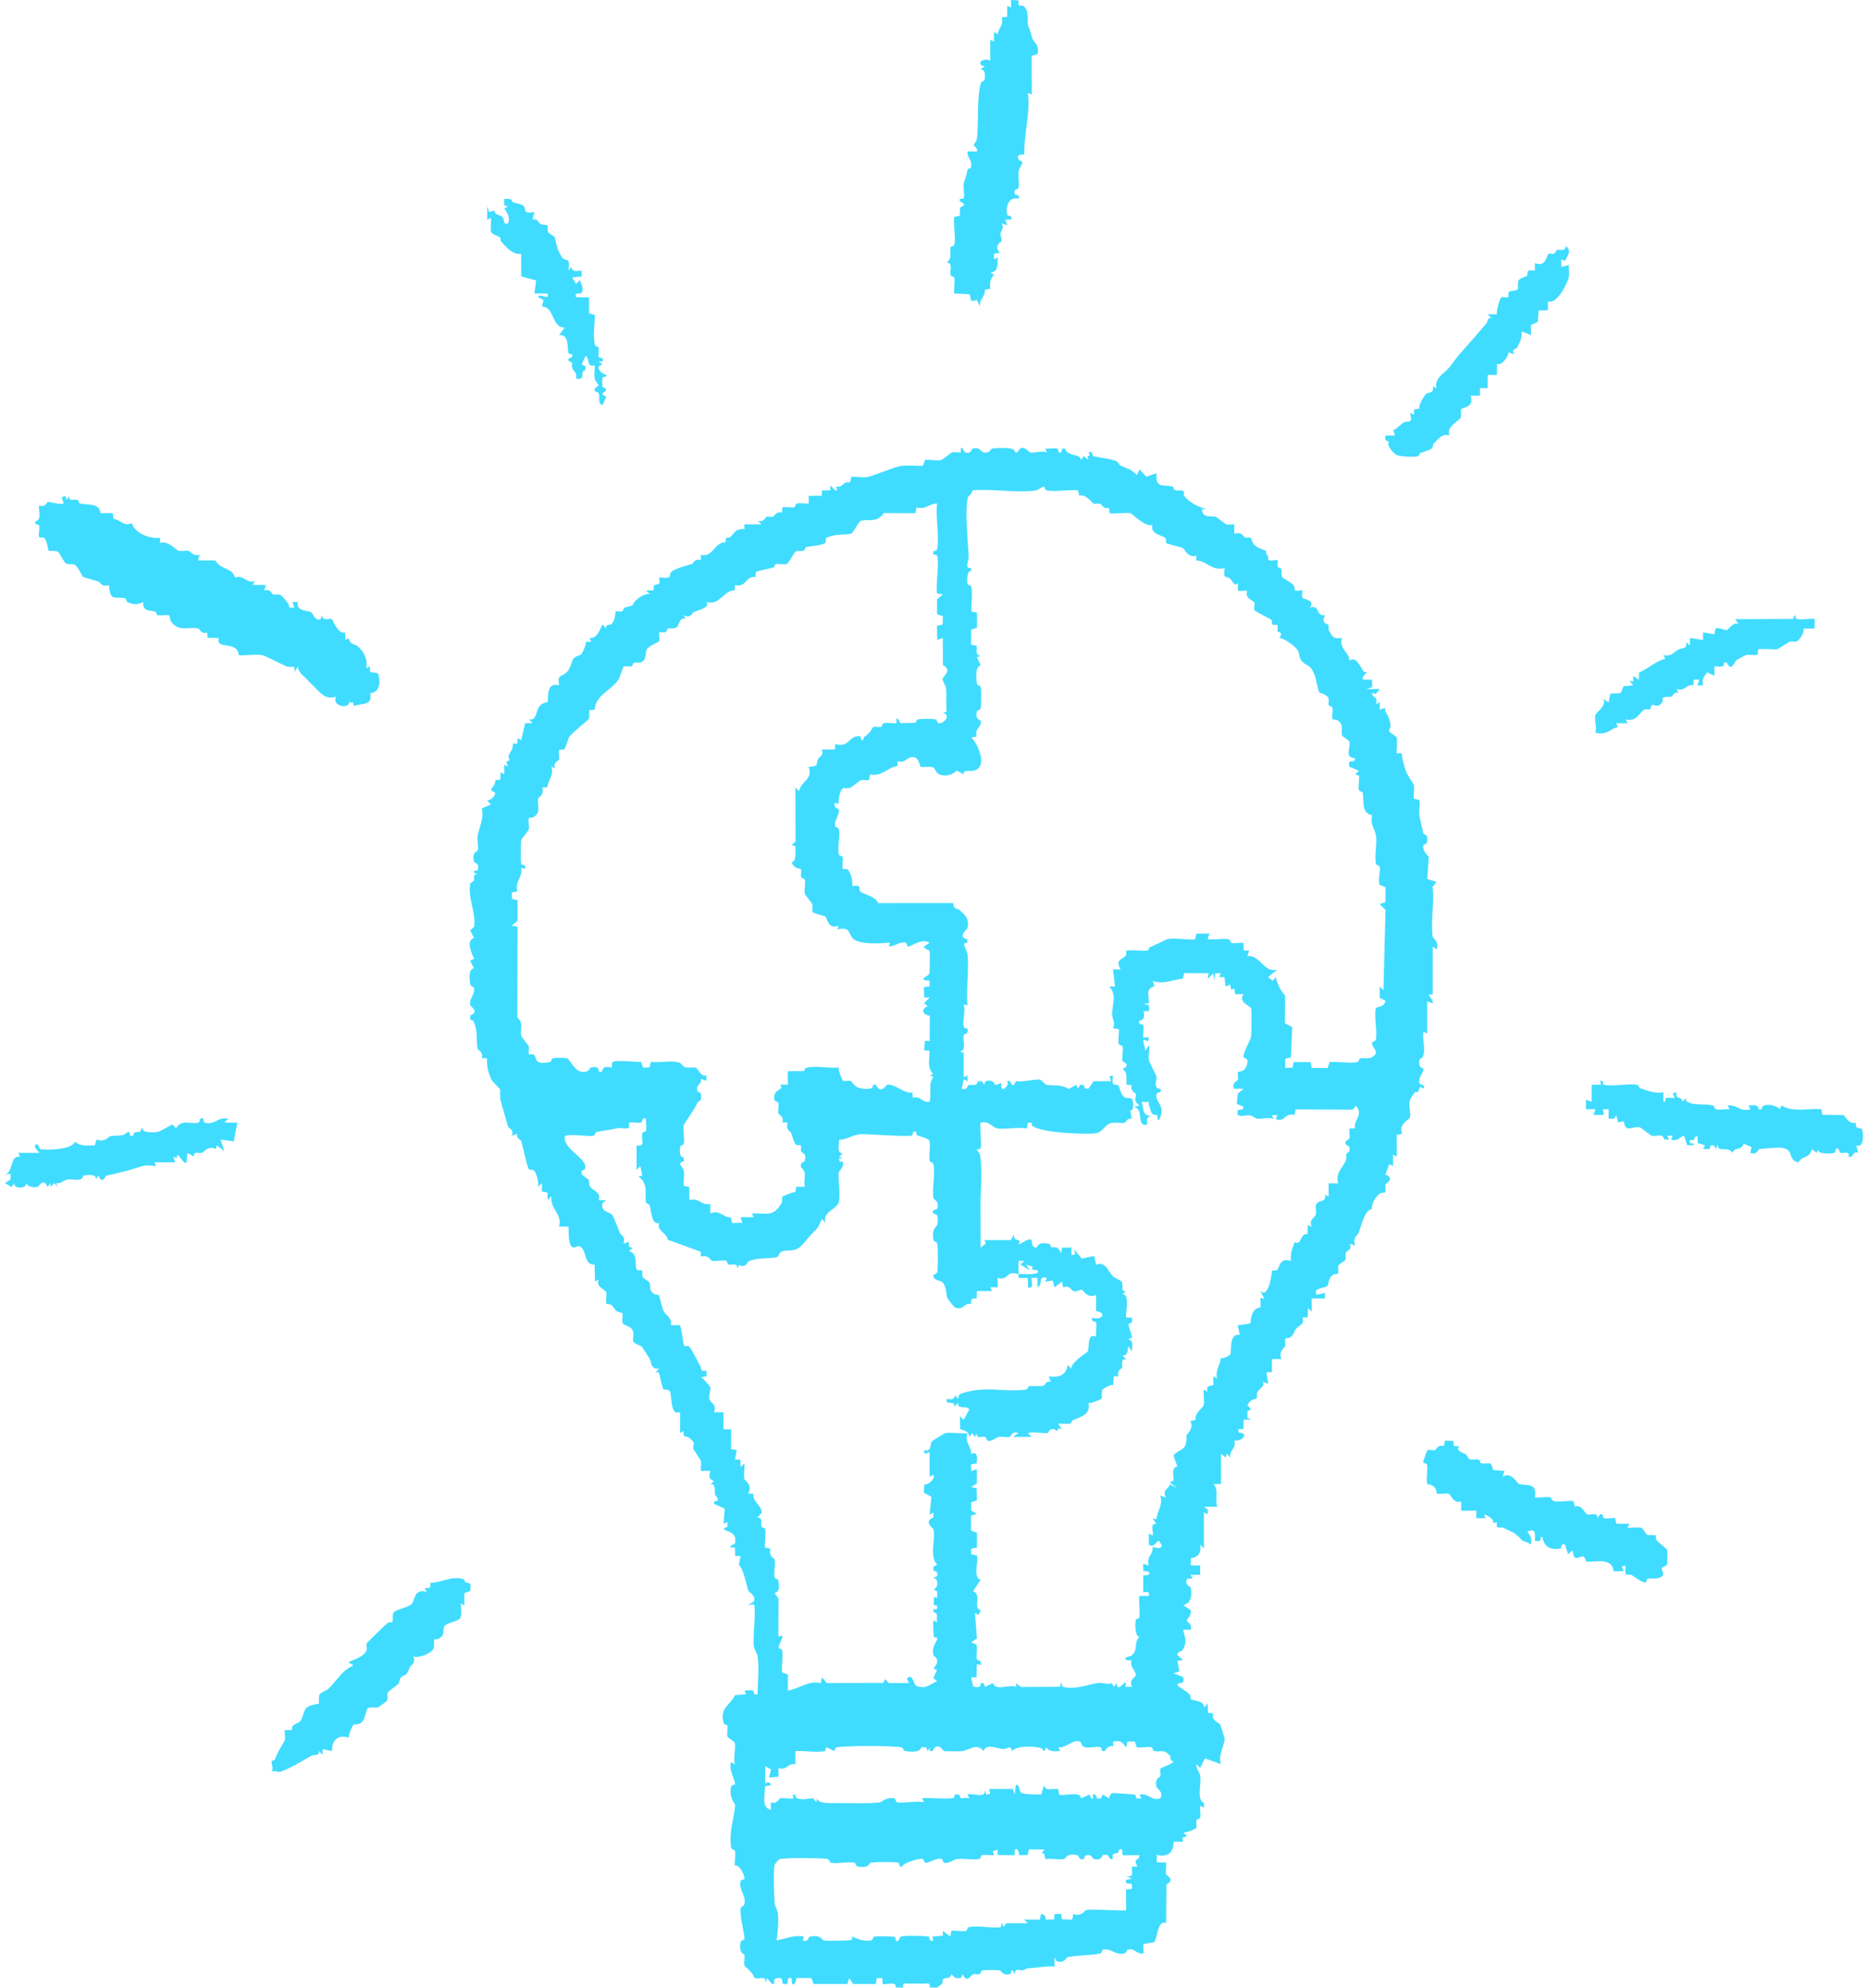 <svg xmlns="http://www.w3.org/2000/svg" width="188" height="200" viewBox="0 0 188 200" fill="none"><g clip-path="url(#clip0_455_10020)"><path d="M90.138 200C90.287 199.229 89.048 199.814 88.817 199.598L88.806 199.046H88.237L88.134 199.629H85.868L85.481 199.044L85.28 199.629H81.873L81.664 199.031H80.16C80.044 199.802 79.627 199.985 79.676 199.044C79.035 198.866 79.447 199.562 79.199 199.616C78.313 199.809 79.156 198.899 78.246 199.039C77.499 199.155 78.275 199.68 77.68 199.613L77.203 199.044L77.013 199.613C77.224 198.603 76.361 199.258 75.908 199C75.908 198.611 74.934 197.845 74.919 197.768C74.854 197.422 74.986 197.03 74.914 196.695C74.888 196.577 74.35 196.595 74.522 195.504C74.581 195.133 74.919 195.244 74.924 195.123C74.95 194.582 74.489 193.084 74.53 192.081C74.545 191.702 74.875 191.914 74.932 191.532C75.071 190.63 74.298 190.12 74.548 189.259C74.592 189.112 74.924 189.14 74.929 189.034C74.942 188.692 74.453 187.609 73.953 187.699C73.909 187.24 74.061 186.65 73.961 186.222C73.925 186.067 73.616 186.171 73.569 185.817C73.355 184.175 73.919 182.858 73.987 181.608C73.992 181.507 73.312 180.863 73.587 179.742C73.623 179.595 73.971 179.613 73.976 179.507C73.997 179.105 73.278 178.002 73.587 177.326L73.966 177.52C73.773 176.932 74.079 175.865 73.945 175.362C73.899 175.187 73.242 174.875 73.211 174.715C73.144 174.365 73.273 173.978 73.201 173.648C73.17 173.506 72.861 173.535 72.827 173.388C72.449 171.784 73.355 171.748 73.974 170.57L75.107 170.47L74.914 170.091C75.181 170.114 75.491 170.034 75.743 170.086C75.941 170.127 75.751 170.668 76.248 170.467C76.258 169.268 76.395 167.936 76.261 166.742C76.212 166.307 75.923 166.069 75.859 165.621C75.743 164.799 76.124 161.837 75.869 161.424L75.3 161.515L75.869 161.133C76.119 160.535 75.349 160.195 75.303 160.043C75.073 159.293 74.854 157.955 74.365 157.434L74.532 156.565L73.984 156.553L73.966 155.707C72.884 155.802 73.961 155.349 73.971 155.3C74.244 154.026 72.992 154.184 72.825 153.802L73.209 153.614L73.204 153.135L72.825 153.328L72.936 151.794L71.874 151.325C71.728 150.949 72.263 151.08 72.261 150.946C72.253 150.673 72.008 150.557 71.97 150.384C71.88 149.961 72.07 149.25 71.493 149.325L71.874 149.041C71.295 148.809 71.357 148.549 71.491 147.995H70.538C70.515 147.662 70.6 147.304 70.535 146.979C70.52 146.902 69.781 145.847 69.773 145.77C69.719 145.172 70.126 145.283 69.314 144.636C69.108 144.471 68.663 144.723 68.822 143.991L68.444 144.185V142.086C67.388 142.54 67.666 140.341 67.406 139.978C67.269 139.787 66.837 139.864 66.759 139.769C66.649 139.632 66.412 138.457 66.352 138.215C66.311 138.045 66.103 138.068 65.969 138.083L66.347 137.707C65.438 137.818 65.593 137.055 65.374 136.699C65.263 136.521 64.629 135.534 64.578 135.477C64.529 135.426 63.81 135.199 63.733 134.985C63.635 134.722 63.821 134.369 63.72 133.977C63.586 133.456 62.844 133.361 62.716 133.201C62.502 132.936 62.752 132.278 62.646 132.173C62.494 132.023 62.188 132.036 62.046 131.912C61.858 131.747 61.691 131.417 61.516 131.299C61.379 131.203 61.098 131.257 61.052 131.208C60.928 131.077 61.075 130.358 61.013 130.033C60.967 129.788 59.88 129.456 60.259 128.752L59.88 128.945L59.846 127.252C58.688 127.272 59.12 125.808 58.366 125.424C58.16 125.318 57.928 125.54 57.729 125.517C57.124 125.447 57.268 123.893 57.212 123.421H56.261C56.63 122.101 55.321 121.673 55.499 120.372L55.123 120.751L55.102 120.001L54.538 119.887L54.548 119.039L54.172 119.418C54.227 119.029 54.021 118.124 53.791 117.838C53.608 117.611 53.317 117.755 53.253 117.681C53.026 117.42 52.625 115.276 52.442 114.786C52.388 114.641 51.896 114.556 52.076 114.085L51.507 114.278C51.775 113.646 51.164 113.5 51.131 113.378C50.901 112.517 50.577 111.486 50.376 110.708C50.294 110.393 50.368 109.726 50.325 109.612C50.299 109.55 49.554 108.839 49.439 108.594C49.13 107.937 48.978 107.207 49.008 106.483L48.486 106.452C48.674 105.849 48.123 105.679 48.094 105.583C47.847 104.735 48.192 103.91 47.636 102.717C47.597 102.637 47.337 102.637 47.316 102.56V102.183C48.334 101.779 47.306 101.302 47.296 101.047C47.273 100.438 47.744 100.124 47.723 99.513C47.71 99.157 47.352 99.332 47.306 98.961C47.239 98.451 47.151 97.518 47.7 97.425L47.311 96.664L47.71 96.469C47.437 95.845 46.868 94.651 47.705 94.375L47.319 93.612L47.718 93.246C47.911 91.78 47.105 90.486 47.306 89.027C47.35 88.702 47.582 88.813 47.687 88.599C47.793 88.385 47.52 87.89 48.081 87.988L47.703 87.8C47.623 87.485 48.03 87.707 48.089 87.496C48.28 86.817 47.741 86.856 47.708 86.72C47.455 85.712 48.053 85.691 48.079 85.575C48.182 85.132 48.001 84.541 48.079 84.08C48.223 83.211 48.736 82.332 48.486 81.345L49.415 80.943L49.039 80.567C49.397 80.479 49.931 80.095 49.804 79.708C48.926 79.461 49.897 79.273 49.843 78.502L50.348 78.458L50.371 77.708L50.75 77.901V76.945L51.131 77.138L50.958 76.648L51.309 76.484C50.865 75.813 51.721 75.733 51.599 74.831H52.068L52.084 74.274L52.462 74.47L52.854 72.766L53.603 72.754L53.225 72.377C53.977 72.555 53.897 71.676 54.26 71.119C54.554 70.671 55.061 70.676 55.095 70.64C55.249 70.475 54.845 68.567 56.267 68.946C56.066 67.794 56.509 68.183 57.075 67.598C57.42 67.242 57.518 66.575 57.665 66.343C57.874 66.013 58.386 65.943 58.492 65.838C58.662 65.665 59.015 64.848 58.955 64.582L59.507 64.564L59.319 64.193C60.132 64.255 60.292 63.414 60.648 62.852L61.021 63.229C60.92 62.77 61.42 62.917 61.539 62.793C61.982 62.334 61.904 61.548 61.971 61.517C62.082 61.466 62.409 61.584 62.592 61.51C62.775 61.435 62.723 61.172 62.87 61.136C64.186 60.811 63.277 61.035 64.158 60.264C64.447 60.012 65.021 59.682 65.4 59.798L65.021 59.422L65.765 59.393L65.822 58.888L66.373 58.736L66.352 58.089C67.772 58.295 67.264 57.898 67.542 57.566C67.805 57.251 69.263 56.849 69.639 56.748C69.752 56.718 69.915 56.158 70.522 56.349L70.551 55.826C71.813 56.107 71.846 54.544 73.028 54.57C73.018 53.825 73.278 54.225 73.507 54.021C74.03 53.56 73.927 53.196 74.932 53.24L74.914 52.758H76.626L76.248 52.377C76.881 52.645 77.02 52.034 77.147 52C77.353 51.946 77.615 52.044 77.822 51.987C77.935 51.956 78.097 51.395 78.705 51.588L78.736 51.067C78.849 50.949 79.612 51.111 79.926 51.039C80.067 51.005 80.042 50.699 80.186 50.665C80.546 50.58 81.007 50.704 81.389 50.665V49.9L82.707 49.879L82.731 49.35L83.575 49.33C83.462 48.245 83.944 49.577 84.242 49.327L84.147 48.948C84.845 49.118 84.794 48.394 85.556 48.541L85.677 47.982C86.184 47.93 86.877 48.103 87.346 47.992C88.057 47.822 89.934 47.012 90.614 46.899C91.294 46.786 92.186 46.894 92.891 46.868L93.1 46.27C93.607 46.218 94.297 46.394 94.766 46.278C94.833 46.262 95.727 45.543 95.794 45.528C96.077 45.458 96.412 45.543 96.708 45.523C96.621 44.45 97.061 45.512 97.11 45.525C97.811 45.703 97.739 45.182 97.885 45.144C98.756 44.909 98.581 45.551 99.183 45.541C99.786 45.53 99.554 45.172 99.933 45.123C100.391 45.064 102.271 44.94 102.14 45.51L102.418 45.52C102.841 44.471 103.513 45.525 103.747 45.538C104.257 45.569 104.819 45.329 105.372 45.515L105.179 45.136C105.535 45.193 106.22 45.007 106.472 45.187C106.534 45.231 106.513 45.414 106.516 45.51L106.794 45.52L106.9 45.149L107.175 45.133C107.472 45.984 108.731 45.605 108.795 46.278L109.079 45.896L109.555 46.278L109.424 45.935L109.692 45.798L109.555 45.517C110.057 45.321 109.862 45.852 110.057 45.901C110.858 46.1 111.536 46.095 112.37 46.409C112.551 46.476 112.582 46.742 112.759 46.832C113.403 47.154 113.859 47.185 114.41 47.799L114.699 47.231L115.358 47.961L116.406 47.611C116.234 49.175 117.068 48.747 117.99 48.948C118.124 48.977 118.088 49.25 118.258 49.317C118.462 49.397 118.804 49.268 119.093 49.415C119.25 49.495 119.093 49.781 119.144 49.85C119.657 50.554 120.633 51.039 121.454 51.23H120.978C121.011 52.188 121.841 51.871 122.364 52.003C122.431 52.021 123.327 52.735 123.394 52.753C123.649 52.817 123.948 52.74 124.213 52.758L124.226 53.696C125.04 53.495 125.024 53.926 125.315 54.081C125.439 54.148 125.763 54.019 125.895 54.127C125.931 54.155 125.987 54.575 126.32 54.9C126.582 55.155 127.391 55.393 127.44 55.431C127.468 55.452 127.249 55.455 127.605 55.973C127.667 56.063 127.605 56.29 127.659 56.339C127.816 56.493 128.511 56.29 128.586 56.375C128.638 56.431 128.522 56.813 128.591 56.991C128.661 57.169 128.916 57.12 128.96 57.277C129.021 57.499 128.918 57.756 129.024 58.037C129.096 58.231 129.938 58.568 130.162 58.857C130.317 59.058 130.278 59.355 130.32 59.391C130.469 59.525 130.989 59.349 131.059 59.419C131.128 59.489 130.956 60.007 131.087 60.159C131.208 60.298 132.429 60.38 131.819 61.131C132.949 60.819 132.298 61.994 133.341 61.899C132.975 62.876 133.513 62.626 133.678 62.894C133.779 63.056 133.678 63.34 133.742 63.448C134.113 64.077 134.232 64.337 135.059 64.18C134.716 65.273 135.754 65.559 135.821 66.469C136.447 65.964 136.898 67.082 137.227 67.536C137.315 67.657 137.523 67.603 137.531 67.616C137.616 67.737 137.006 68.047 137.155 68.374L138.087 68.392L138.103 69.137L137.534 69.328H138.863L138.445 69.841L138.103 69.707C138.028 70.261 138.731 69.985 138.484 70.851L138.863 70.658V71.418C139.762 71.055 139.272 71.367 139.453 71.637C139.733 72.06 139.87 72.398 139.952 72.998C139.973 73.145 139.798 73.385 139.813 73.576C139.823 73.7 140.534 74.055 140.57 74.225C140.668 74.702 140.521 75.3 140.581 75.8L141.062 75.782C141.129 76.458 141.32 77.107 141.554 77.739C141.621 77.917 142.27 78.901 142.288 78.979C142.386 79.383 142.234 79.938 142.293 80.371L142.834 80.489C142.979 80.989 142.752 81.659 142.865 82.144C142.979 82.629 143.105 83.242 143.246 83.858C143.28 84.01 143.594 83.91 143.64 84.268C143.741 85.07 143.282 84.915 143.244 85.062C143.141 85.436 143.55 86.037 143.792 86.165L143.651 88.439L144.575 88.753L144.179 89.215C144.367 90.774 143.988 92.687 144.179 94.195C144.212 94.45 144.902 94.772 144.575 95.515L144.197 95.231V100.088C143.285 99.925 144.274 100.42 144.197 100.943L143.628 100.755V103.995L143.246 103.802C143.136 104.547 143.463 105.467 143.257 106.184C143.149 106.563 142.886 106.419 142.847 106.751C142.749 107.568 143.244 107.421 143.254 107.53C143.303 107.96 142.708 108.329 142.857 109.017C142.883 109.133 143.566 109.166 143.244 109.52C143.174 109.594 142.968 109.195 142.873 109.465C142.618 110.208 142.626 109.721 142.345 109.95C142.314 109.976 141.938 110.592 141.925 110.628C141.686 111.226 142.028 111.827 141.907 112.427C141.861 112.662 140.668 113.105 141.132 114.079L140.568 114.193L140.581 116.376L140.202 116.183V117.327L139.821 117.134L139.435 118.183C140.449 118.588 139.458 119.101 139.44 119.173C139.383 119.418 139.52 119.843 139.409 119.975C139.365 120.024 139.077 119.967 138.943 120.062C138.386 120.454 138.069 121.003 138.062 121.676C137.369 121.686 137.019 123.277 136.751 124.027C136.668 124.254 136.086 124.522 136.393 125.326L135.824 125.138C136.182 125.762 135.496 125.849 135.448 126.038C135.391 126.262 135.489 126.517 135.386 126.801C135.357 126.878 134.744 127.192 134.688 127.37C134.616 127.602 134.77 128.022 134.649 128.162C134.61 128.208 134.33 128.162 134.188 128.254C133.624 128.631 133.766 129.267 133.544 129.43C133.433 129.512 132.671 129.623 132.401 129.899L132.493 130.278L133.346 130.085V130.654H132.014V131.987L131.636 131.608L131.615 132.549L131.066 132.567C131.376 133.229 130.742 133.343 130.441 133.711C130.25 133.943 130.227 134.273 129.913 134.518C129.712 134.675 129.408 134.639 129.379 134.673C129.266 134.807 129.405 135.23 129.346 135.472C129.328 135.544 128.62 135.969 128.97 136.748H128.017L127.999 138.07L127.445 138.083L127.636 139.225L127.067 139.037C127.404 139.395 126.727 139.751 126.559 140.053C126.436 140.277 126.557 140.609 126.461 140.723C126.423 140.769 125.797 140.725 125.552 141.427L125.928 141.798L125.542 142.012L125.547 142.656L125.928 142.844H125.163L125.145 143.788L124.594 143.798L124.687 144.156C125.704 144.141 125.078 145.061 124.226 144.953C124.452 145.858 123.664 145.852 123.832 146.654L123.456 146.275L123.358 146.657L122.884 146.275V149.322H122.121C122.714 149.954 122.235 150.768 122.503 151.606H121.171L121.555 151.889L121.547 152.369L121.169 152.176V155.795L120.787 155.416C120.944 156.153 120.597 156.725 119.858 156.769L119.834 157.509H120.787V158.463H119.834L120.028 158.842L119.469 158.854C119.175 159.496 119.803 159.623 119.829 159.733C120.002 160.466 119.904 161.337 119.075 161.512L119.824 161.999C119.976 162.587 119.453 162.788 119.448 163.126C119.448 163.18 120.02 163.391 119.837 163.984H119.072C119.263 164.853 119.523 165.172 119.013 166.026C118.902 166.209 118.428 166.18 118.5 166.554L119.075 167.031L118.495 167.129L118.696 168.173L118.124 168.364L119.075 168.748C119.281 169.704 118.544 169.075 118.505 169.601C118.923 169.931 119.314 170.078 119.7 170.47C119.86 170.629 119.803 170.926 119.876 170.985C120.094 171.166 121.187 171.057 121.171 171.795L121.547 171.416L121.575 172.354L122.096 172.385C121.843 173.143 122.706 173.303 122.822 173.563C122.866 173.663 123.247 174.862 123.252 174.934C123.28 175.439 122.554 176.723 122.881 177.509L121.272 176.929L120.787 177.888L120.411 177.509C120.365 177.999 120.731 178.247 120.8 178.736C120.916 179.559 120.406 181.116 121.174 181.415L121.169 181.892L120.79 181.698C120.744 182.08 120.87 182.544 120.785 182.902C120.751 183.044 120.447 183.013 120.411 183.165C120.352 183.407 120.494 183.833 120.378 183.964C120.329 184.018 119.27 184.485 119.077 184.366L119.456 184.742L118.984 184.928L119.075 185.315H118.124C118.086 186.415 117.586 186.882 116.409 186.65L116.427 187.395L117.359 187.41C117.408 187.792 117.279 188.256 117.364 188.614C117.382 188.686 118.338 189.138 117.398 189.599L117.359 193.507C116.46 193.115 116.484 195.167 116.144 195.43L115.077 195.602V196.556C114.315 196.652 114.24 195.971 113.496 196.18C113.341 196.224 113.449 196.515 113.091 196.569C112.141 196.716 111.847 195.997 111.021 196.175C110.869 196.208 110.907 196.525 110.758 196.556C109.839 196.755 108.195 196.749 107.405 196.94C107.343 196.956 107.111 197.628 106.32 197.317L106.132 196.938V197.891C105.401 197.804 104.69 197.961 103.974 198.01C102.895 198.085 103.312 198.165 102.964 198.257C102.73 198.322 102.127 197.907 102.132 198.649L101.942 198.27C101.622 198.19 101.862 198.587 101.635 198.642C100.906 198.819 100.726 198.286 100.669 198.273C100.389 198.206 99.299 198.211 98.98 198.252C98.63 198.299 98.746 198.598 98.57 198.644C98.362 198.698 98.102 198.603 97.893 198.654C97.793 198.68 97.295 199.657 96.899 198.647L96.688 199.036H96.16L95.758 198.647C95.547 199.397 94.795 198.623 94.862 199.562L94.328 199.982H93.566C93.672 199.407 93.275 199.613 92.909 199.6C92.466 199.585 92.003 199.582 91.56 199.6C91.194 199.616 90.797 199.405 90.903 199.982H90.141L90.138 200ZM102.508 128.193C102.31 128.2 102.096 128.058 101.774 128.125C101.316 128.221 101.215 128.858 100.414 128.571V129.525H99.655L99.848 129.904H98.323L98.297 130.649C97.764 130.628 97.728 130.68 97.728 131.206C96.878 131.118 97.02 131.892 96.09 131.556C96.033 131.536 95.361 130.67 95.341 130.613C95.209 130.211 95.25 129.399 94.844 129.017C94.661 128.845 94.109 128.878 93.945 128.476C93.867 128.069 94.29 128.329 94.341 127.922C94.408 127.37 94.408 125.777 94.341 125.228C94.295 124.865 93.983 125.05 93.932 124.684C93.764 123.486 94.285 123.511 94.341 123.158C94.522 121.998 94.104 122.277 93.955 122.091C93.651 121.715 94.29 121.735 94.331 121.594C94.563 120.751 93.975 120.825 93.934 120.493C93.813 119.537 94.104 118.279 93.963 117.227C93.916 116.871 93.607 116.979 93.571 116.825C93.435 116.245 93.69 115.407 93.543 114.783C93.484 114.554 92.428 114.304 92.286 114.232C92.201 114.188 92.247 113.943 92.222 113.925C91.83 113.636 91.879 114.185 91.817 114.239C91.611 114.417 87.436 114.118 86.831 114.113C85.832 114.108 85.358 114.667 84.446 114.683C84.474 115.216 84.157 115.953 84.817 116.098L84.433 116.381L84.817 116.479L84.436 116.575L84.526 116.923L84.817 116.863C85.02 117.402 84.43 117.809 84.412 117.995C84.34 118.828 84.575 119.972 84.448 120.872C84.333 121.694 82.653 121.908 83.099 123.05L82.723 122.671C82.622 122.826 82.326 123.517 82.28 123.563C81.595 124.249 81.592 124.256 80.922 125.068C80.047 126.133 79.49 125.648 78.648 125.934C78.393 126.022 78.409 126.429 78.208 126.481C77.361 126.703 76.389 126.471 75.341 126.909C75.256 126.945 75.061 127.651 74.368 127.277L74.249 127.62C74.105 126.989 73.765 127.339 73.337 127.234C73.178 127.195 73.211 126.893 73.072 126.86C72.634 126.757 72.057 126.955 71.62 126.852C71.558 126.837 71.261 126.192 70.551 126.45L70.512 125.942L67.22 124.749C67.068 123.983 66.054 123.857 66.34 123.058C65.559 123.269 65.567 121.887 65.384 121.287C65.332 121.114 65.054 121.142 65.023 121.011C64.817 120.127 65.327 119.155 64.258 118.379L64.635 118.289L64.444 117.335L64.068 117.714V115.247C65.036 115.41 64.49 114.688 64.64 114.036C64.673 113.894 64.977 113.92 65.013 113.775C65.098 113.42 64.975 112.953 65.016 112.574C64.521 112.373 64.712 112.914 64.513 112.958C64.21 113.025 63.432 112.858 63.316 112.976L63.293 113.505C63.182 113.618 62.414 113.456 62.103 113.53C61.41 113.69 60.691 113.752 60.011 113.912C59.857 113.948 59.96 114.255 59.607 114.304C59.148 114.366 56.91 114 56.833 114.389C56.704 115.719 59.254 116.588 58.878 117.624C58.837 117.74 58.569 117.719 58.543 117.817C58.402 118.364 59.025 118.407 59.246 118.73C59.357 118.89 59.249 119.209 59.362 119.374C59.664 119.817 60.529 119.933 60.259 120.764H61.018L60.632 121.073C60.395 121.947 61.428 121.975 61.603 122.217C61.788 122.478 62.262 123.764 62.414 124.133C62.448 124.215 63.02 124.439 62.734 125.146L63.303 124.955C63.257 125.311 63.28 125.594 63.684 125.53L63.308 125.903C64.248 126.084 63.872 127.381 64.055 127.69C64.186 127.912 64.529 127.749 64.606 127.834C64.699 127.937 64.588 128.29 64.694 128.52C64.75 128.641 65.302 128.886 65.387 129.102C65.539 129.492 65.214 129.788 65.858 130.213C66.002 130.309 66.28 130.26 66.319 130.306C66.378 130.376 66.602 131.554 66.798 131.933C67.025 132.366 67.715 132.673 67.491 133.335L68.431 133.348C68.616 133.704 68.776 135.338 68.851 135.415C68.907 135.475 69.219 135.374 69.345 135.48C69.603 135.694 70.27 137.114 70.458 137.423C70.646 137.733 70.422 138.045 71.107 137.91V138.48L70.538 138.576C70.726 138.632 71.473 139.506 71.488 139.573C71.563 139.929 71.274 140.424 71.398 140.792C71.545 141.223 72.15 141.238 71.867 142.102H72.82L72.817 143.816H73.582L73.567 145.806L74.151 145.912L73.966 146.858L74.512 146.871L74.532 147.623L74.909 147.244C74.973 147.737 74.813 148.361 74.914 148.825C74.939 148.943 75.815 149.428 75.292 150.289L75.838 150.307C75.645 151.083 76.83 151.59 76.629 152.268L76.24 152.671C76.868 152.835 76.521 153.155 76.629 153.583C76.67 153.743 76.966 153.709 77 153.851C77.124 154.361 76.93 155.153 76.992 155.712L77.556 155.826C77.288 156.542 77.935 156.831 77.953 156.901C78.082 157.426 77.837 158.202 77.961 158.733C77.997 158.888 78.295 158.78 78.35 159.138C78.424 159.628 78.471 160.177 77.953 160.295L78.352 160.85L78.337 164.672L78.715 164.577C78.872 164.806 78.285 165.572 78.368 165.817C78.404 165.92 78.679 165.892 78.713 166.041C78.849 166.665 78.633 167.611 78.705 168.284L79.302 168.493L79.29 170.101C80.531 169.895 81.317 169.075 82.612 169.354L82.715 168.768L83.194 169.346L88.879 169.333L89.09 168.957L89.455 169.356L91.467 169.338L91.274 168.866C91.943 168.322 91.858 169.521 92.281 169.658C93.231 169.967 93.553 169.508 94.321 169.145L93.937 168.864L94.305 168.016L93.934 167.91C94.784 166.879 93.988 166.724 93.945 166.544C93.718 165.613 94.318 165.232 94.328 164.866C94.331 164.708 94.035 164.809 93.981 164.68C93.95 164.605 93.896 163.118 93.942 163.054L94.321 163.247C94.153 162.736 94.547 162.35 93.939 162.198L93.947 161.917L94.313 161.909V161.538C93.7 161.6 94.127 161.079 93.939 160.679L94.321 160.772L94.326 160.128L93.939 159.914C94.424 159.829 94.516 158.839 93.939 158.772L94.328 158.584V158.2L93.939 158.012V157.627L94.323 157.442C93.491 156.589 94.184 154.916 93.937 153.856C93.919 153.782 92.899 153.098 93.945 152.678L93.939 152.201L93.561 152.395L93.739 150.606L92.976 150.183L93.023 149.368C93.427 149.435 94.192 148.768 93.937 148.391L93.558 148.585V146.108L93.077 146.296L92.984 145.919C93.834 146.102 93.52 145.401 93.8 145.022C93.847 144.958 95.083 144.2 95.16 144.192C95.838 144.112 96.659 144.275 97.36 144.205C97.079 145.234 97.775 145.481 97.744 146.301C98.393 145.966 98.372 146.698 98.29 147.242L97.731 147.35L97.741 148.018L98.308 147.827L98.323 149.247L97.739 149.634L98.29 149.742L98.323 150.961L97.726 151.17L97.759 152.008L98.31 152.304L97.726 152.506V154.011L98.323 154.22V155.725L97.739 155.828V156.398L98.32 156.501C98.519 157.205 97.867 158.697 98.689 158.965L97.924 160.11C98.867 160.396 97.87 161.814 98.691 162.012L98.493 162.489L98.12 162.301L98.32 164.866L97.736 165.252L98.282 165.466C98.395 165.938 98.223 166.482 98.31 166.936C98.344 167.106 98.867 167.028 98.689 167.539L98.308 167.443L98.287 168.766L97.736 168.779L97.947 169.707C98.357 169.779 98.733 169.848 98.699 169.364L98.972 169.346L99.16 169.735L99.922 169.346C100.229 170.202 101.53 169.449 102.305 169.727L102.21 169.346L102.763 169.745L106.681 169.727L106.774 169.346C106.946 169.364 106.799 169.681 106.993 169.732C108.252 170.06 109.553 169.454 110.58 169.333C110.992 169.284 111.456 169.534 111.891 169.354L112.102 169.732L112.386 169.351C112.468 170.416 113.094 169.114 113.341 169.351L113.246 169.732H113.911C113.614 168.993 114.235 168.774 114.274 168.652C114.441 168.129 113.617 167.753 113.892 167.072L113.483 167.062C112.795 166.789 113.746 166.678 113.836 166.613C114.619 166.059 114.039 165.335 114.673 164.68C114.232 164.675 114.25 163.585 114.274 163.157C114.294 162.793 114.629 162.904 114.668 162.744C114.763 162.347 114.575 160.682 114.67 160.587H115.621C115.729 160.053 115.428 160.221 115.052 160.205L115.062 158.499C115.855 158.594 115.93 158.04 115.075 158.094L115.052 157.349L115.618 157.54C115.33 156.56 116.115 156.442 116.002 155.632C116.342 155.728 116.705 155.942 116.947 155.54L116.664 155.063C116.326 155.001 116.314 155.738 115.621 155.447V154.302L115.999 154.496C116.156 154.256 115.657 153.217 116.381 153.348L116.004 152.779L116.383 152.874C116.471 152.003 117.081 151.423 116.767 150.495L117.336 150.686C116.965 149.778 117.56 149.982 117.722 149.356L118.48 149.734L117.72 149.162L118.098 148.977C118.168 148.381 117.813 147.732 118.487 147.546L118.098 146.443C118.469 145.95 119.126 145.961 119.324 145.35C119.453 144.95 119.366 144.641 119.44 144.35C119.461 144.27 120.182 143.777 119.801 142.983L120.36 142.862C120.089 142.329 121.094 141.607 121.138 141.408C121.241 140.937 121.089 140.328 121.148 139.833L121.527 140.027C121.333 139.233 121.936 139.571 122.119 139.339L122.101 138.498L122.479 138.692C122.302 137.758 122.856 137.351 122.863 136.593C122.948 136.851 123.811 136.351 123.826 136.294C123.966 135.763 123.693 134.155 124.764 134.307L124.576 133.356L125.823 133.173C125.959 132.386 125.995 131.693 126.873 131.531L126.861 130.592L127.242 130.69L126.866 129.925L127.216 130.09C127.955 129.641 127.95 127.935 128.038 127.85C128.097 127.79 128.403 127.891 128.53 127.785C128.8 127.561 128.756 126.502 129.905 126.873C129.861 126.038 130.065 125.638 130.299 124.978C131.005 125.403 130.858 123.981 131.592 124.192L131.625 123.256L132.004 123.45C131.71 122.663 132.329 122.534 132.424 122.228C132.532 121.88 132.328 121.434 132.47 121.168C132.728 120.686 133.56 121.014 133.338 120.209L133.717 120.403V119.07H134.667C134.412 117.876 135.069 117.693 135.468 116.704C135.612 116.343 135.265 116.093 135.811 115.899V115.376C134.871 114.907 135.785 114.675 135.811 114.562C135.872 114.281 135.731 113.659 135.834 113.556L136.364 113.536C136.218 112.574 137.261 112.278 136.478 111.257L136.112 111.656L130.397 111.626L130.283 112.19C129.253 111.93 129.323 112.992 128.39 112.59L128.581 112.213H128.007L128.2 112.592C127.695 112.37 126.93 112.61 126.575 112.569C126.278 112.535 126.101 112.267 125.807 112.226C125.485 112.18 124.975 112.373 124.584 112.211C124.349 111.252 125.109 111.986 125.155 111.357L124.473 111.079L124.576 110.043L125.155 109.545H124.205C123.94 108.893 124.558 108.764 124.584 108.651C124.643 108.406 124.506 107.973 124.612 107.847C124.658 107.792 125.372 107.919 125.537 106.955C125.635 106.38 125.22 106.555 125.163 106.375C125.045 105.998 125.828 104.738 125.905 104.297C125.957 104.001 125.977 101.804 125.92 101.495C125.864 101.186 124.561 100.874 125.155 100.023L124.318 100.044L124.205 99.448L123.919 99.6L123.824 99.072L123.347 99.265L123.234 98.322L122.683 98.309L122.876 97.93H122.304L122.209 98.693L122.111 97.93L121.545 98.5L121.635 97.927L119.175 97.915L119.051 98.474C118.029 98.549 117.048 99.116 116.025 98.691L116.192 99.24C115.221 99.495 115.672 100.217 115.631 100.967L115.072 100.974L115.641 101.165V101.735L115.09 101.743C115.322 102.735 114.75 102.624 114.701 102.694C114.41 103.088 115.036 103.039 115.077 103.191C115.157 103.495 114.972 104.261 115.093 104.392L115.644 104.403L115.546 104.787C114.657 104.23 115.288 105.3 115.265 105.735L115.641 105.166C115.711 105.653 115.541 106.297 115.646 106.748C115.67 106.846 116.386 108.246 116.404 108.344C116.453 108.597 116.187 109.032 116.404 109.404C116.517 109.597 116.764 109.535 116.777 109.55C117.05 109.95 116.442 109.901 116.401 110.048C116.18 110.824 117.228 111.164 116.808 112.319C116.463 113.273 116.512 112.231 116.473 112.216C116.324 112.151 116.12 112.224 115.935 112.033C115.891 111.989 115.492 110.986 115.641 110.881H114.882C115.185 111.623 114.856 112.162 115.834 112.309C115.325 112.45 115.422 112.68 115.451 113.167C114.287 113.386 115.219 111.667 114.119 111.355L114.688 111.259C113.99 110.687 114.374 110.507 114.312 110.058C114.305 110.004 113.692 109.759 113.903 109.184L113.38 109.153C113.313 108.584 113.534 107.934 112.976 107.545C113.931 107.145 113.004 106.864 112.978 106.754C112.88 106.31 113.073 105.735 112.97 105.297C112.937 105.155 112.633 105.181 112.597 105.037C112.497 104.612 112.648 104.016 112.605 103.557L112.023 103.454C112.275 102.923 111.922 102.433 111.922 102.034C111.922 101.124 112.435 100.126 111.639 99.265H112.213L112.017 97.549H112.78C112.203 96.507 112.934 96.585 113.3 96.151C113.393 96.041 113.31 95.726 113.367 95.672C113.532 95.515 115.059 95.747 115.5 95.638C115.628 95.608 115.628 95.355 115.695 95.327C116.087 95.164 117.372 94.53 117.478 94.504C118.209 94.326 119.481 94.615 120.288 94.512L120.404 93.95L121.725 93.93L121.534 94.497C121.648 94.589 123.165 94.435 123.546 94.484C123.899 94.53 123.796 94.839 123.948 94.876C124.308 94.958 124.769 94.837 125.15 94.876L125.166 95.631L125.722 95.641L125.532 96.211C126.778 95.984 127.219 97.997 128.576 97.546L127.625 98.309L128.099 98.691L128.383 98.309C128.524 98.92 128.921 99.778 129.331 100.155L129.32 102.957L130.052 103.346L129.92 106.395L129.359 106.511L129.338 107.452L130.08 107.424L130.204 106.867H131.898L132.004 107.452L133.614 107.465L133.82 106.867C134.654 106.797 135.69 106.999 136.488 106.895C136.843 106.849 136.74 106.535 136.89 106.501C137.529 106.367 137.961 106.723 138.484 105.996C138.523 105.57 138.039 105.318 138.085 104.887C138.098 104.771 138.443 104.88 138.492 104.511C138.597 103.699 138.281 102.127 138.464 101.472C138.525 101.255 139.357 101.4 139.429 100.688L138.855 100.4V99.26L139.234 99.639L139.44 91.553L138.855 90.973L139.44 90.772V89.266L138.847 89.04C138.662 88.475 138.914 87.864 138.878 87.346C138.852 86.993 138.518 87.093 138.482 86.936C138.304 86.183 138.603 84.928 138.487 84.103C138.394 83.448 137.827 82.871 138.111 82.028C136.959 81.843 137.312 80.541 137.142 79.767C137.111 79.626 136.802 79.651 136.769 79.507C136.666 79.074 136.838 78.504 136.769 78.046L136.385 77.922L136.761 77.546L135.813 77.159C135.574 76.2 136.339 76.932 136.385 76.306C135.257 76.192 135.947 75.367 135.811 74.633C135.782 74.478 135.09 74.133 135.059 73.975C134.935 73.339 135.314 72.939 134.592 72.47C134.448 72.377 134.175 72.421 134.131 72.377C133.995 72.233 134.17 71.519 134.095 71.194C134.064 71.055 133.771 71.091 133.724 70.926C133.67 70.725 133.773 70.434 133.706 70.261C133.542 69.838 132.838 69.745 132.802 69.701C132.648 69.513 132.434 68.237 132.331 67.977C131.852 66.742 131.546 67.095 131.046 66.554C130.729 66.209 130.775 65.696 130.6 65.415C130.368 65.046 129.222 64.18 128.766 64.206C129.184 63.507 128.723 63.76 128.586 63.489C128.519 63.355 128.656 63.017 128.548 62.899C128.481 62.827 128.164 62.93 128.053 62.829C127.96 62.747 128.045 62.461 127.96 62.363C127.898 62.288 126.374 61.566 126.276 61.424C126.114 61.19 126.325 60.842 126.248 60.641C126.163 60.427 125.194 60.185 125.534 59.447H124.581V58.682C124.146 59.058 124.087 58.416 123.744 58.182C123.345 57.906 123.092 58.334 123.25 57.158C121.98 57.506 121.416 56.401 120.393 56.395L120.411 55.916C119.559 56.189 119.193 55.186 119.013 55.122C118.786 55.039 117.46 54.73 117.375 54.65C117.305 54.586 117.4 54.289 117.3 54.163C117.04 53.843 115.711 53.792 115.992 52.805C115.34 53.129 113.921 51.668 113.789 51.639C113.364 51.549 111.786 51.748 111.654 51.608L111.623 51.088C111.016 51.279 110.853 50.719 110.74 50.688C110.534 50.632 110.261 50.732 110.07 50.675C109.905 50.626 109.308 49.67 108.623 49.881L108.492 49.335C107.546 49.252 106.346 49.487 105.442 49.366C105.063 49.314 105.2 48.956 105.074 48.961C104.816 48.974 104.59 49.296 104.134 49.361C102.269 49.621 99.794 49.154 97.857 49.337C97.862 49.665 97.424 49.979 97.414 50.018C97.079 51.42 97.429 54.508 97.486 56.078C97.501 56.493 97.02 57.212 97.739 57.166L97.749 57.444C97.296 57.388 97.308 58.488 97.38 58.751C97.419 58.891 97.71 58.862 97.744 59.004C97.906 59.71 97.739 60.79 97.762 61.533L98.331 61.646V63.151L97.733 63.36V64.866L98.297 64.979C98.364 65.51 98.094 65.856 98.699 66.018L98.318 66.111L98.704 66.969C98.14 67.07 98.233 68.17 98.302 68.699C98.349 69.052 98.658 68.949 98.694 69.101C98.769 69.415 98.761 70.81 98.712 71.173C98.663 71.537 98.362 71.421 98.32 71.578C98.089 72.442 98.66 72.4 98.694 72.524C98.874 73.153 98.032 73.259 98.297 74.107L97.744 74.21C98.429 74.836 99.371 77.009 98.169 77.496C97.674 77.698 96.896 77.362 96.979 77.922L96.309 77.533C95.827 77.958 95.269 78.162 94.609 77.948C94.112 77.788 94.231 77.321 93.811 77.195C93.468 77.094 92.757 77.252 92.626 77.13C92.585 77.092 92.469 76.311 92.085 76.218C91.207 76.007 91.269 76.86 90.323 76.592L90.341 77.071C89.272 77.236 88.688 78.205 87.573 77.909L87.462 78.474C87.356 78.569 86.898 78.435 86.653 78.497C86.586 78.515 85.736 79.188 85.605 79.247C85.332 79.371 84.897 79.27 84.843 79.309C84.523 79.533 84.333 80.471 84.425 80.876L84.044 80.781C83.792 81.293 84.418 81.368 84.433 81.469C84.508 81.953 83.908 82.636 84.059 83.134C84.106 83.286 84.394 83.186 84.441 83.531C84.534 84.245 84.273 85.328 84.428 85.985C84.461 86.129 84.768 86.103 84.801 86.245C84.873 86.562 84.706 87.307 84.835 87.431C84.894 87.488 85.201 87.387 85.327 87.496C85.564 87.699 85.909 88.782 85.754 89.163C86.808 88.972 86.37 89.444 86.566 89.684C86.818 89.988 88.139 90.153 88.368 90.87L95.928 90.865C96.005 91.609 96.332 91.352 96.525 91.525C97.162 92.097 97.589 92.46 97.36 93.416C97.342 93.491 96.299 94.296 97.36 94.504L97.355 94.873C96.649 94.819 97.311 95.435 97.38 96.105C97.545 97.703 97.205 99.552 97.368 101.168L96.986 101.072C97.236 101.724 96.77 102.9 97.051 103.405C97.087 103.47 97.355 103.472 97.373 103.547C97.517 104.099 97.03 103.975 96.992 104.15C96.858 104.748 97.339 105.63 96.605 105.833L96.986 105.926V108.406L97.368 108.213V108.787L96.989 108.594L96.798 109.545C97.347 109.767 97.339 109.205 97.504 109.172C97.921 109.084 98.287 109.38 98.416 108.782L98.864 108.831L99.08 109.166C99.008 108.53 100.015 108.615 100.149 109.182L100.793 108.976C100.685 109.839 101.128 109.705 101.445 109.071C101.473 109.014 101.339 108.805 101.365 108.787C101.813 108.496 101.785 109.839 102.248 108.782C103.003 108.901 103.992 108.568 104.7 108.633C104.739 108.635 105.259 109.156 105.3 109.161C106.091 109.275 106.75 109.066 107.554 109.568L108.311 109.161L108.499 109.55L108.687 109.161H109.071L109.184 109.52L109.542 109.543L110.065 108.793L111.829 108.782L111.644 108.303L112.02 108.213C111.824 109.501 112.278 108.989 112.538 109.205C112.679 109.324 112.78 110.169 113.171 110.399C113.419 110.543 113.797 110.406 113.949 110.61C114.039 110.734 114.189 111.806 113.751 111.721L113.905 112.579C113.468 112.417 113.323 112.94 113.215 112.966C112.78 113.066 112.262 112.881 111.775 113.012C111.124 113.19 111.039 114.033 109.972 114.061C108.443 114.103 105.154 113.994 103.971 113.345C103.832 113.268 103.822 113.113 103.832 112.974L103.456 112.968L103.351 113.554C102.49 113.384 101.3 113.636 100.505 113.559C99.814 113.492 99.539 112.708 98.697 112.968C98.581 113.079 98.812 115.098 98.697 115.513C98.65 115.685 98.331 115.626 98.32 115.644C98.277 115.711 98.601 115.982 98.642 116.255C98.9 117.889 98.678 119.65 98.684 121.248L98.697 125.537L99.207 125.12L99.075 124.777H101.741L102.027 124.202C102.001 125.13 102.941 124.481 102.503 125.153C102.696 125.287 103.5 124.478 103.83 124.785C103.866 124.818 103.729 125.499 104.316 125.54C104.391 125.545 104.417 124.862 105.609 125.161C105.746 125.195 105.738 125.46 105.792 125.491C105.975 125.594 106.462 125.213 106.789 126.107L106.884 125.535H107.832L107.835 126.298L108.211 126.205L108.118 125.728L108.87 126.636L110.124 126.38L110.312 127.254C111.268 126.878 111.453 127.852 112.033 128.443C112.157 128.569 112.852 128.829 112.914 129.015C113.061 129.445 112.752 130.012 113.352 129.92L112.97 130.203C113.828 130.27 113.169 132.356 113.367 132.577L113.926 132.585C113.983 133.051 113.952 133.095 113.555 133.237L113.941 134.565L113.542 134.773C114.178 134.923 113.885 135.454 113.923 136.011L113.547 135.441C113.501 135.879 113.511 136.423 112.976 136.395L113.352 136.771C112.7 136.704 113.012 137.41 112.927 137.635C112.896 137.715 112.347 137.872 112.587 138.49L112.108 138.472L112.017 139.444C111.914 139.145 110.969 139.774 110.936 139.875C110.835 140.184 110.938 140.648 110.846 140.754C110.797 140.808 109.741 141.272 109.547 141.156C109.79 142.318 108.86 142.517 107.989 142.893C107.853 142.953 107.832 143.215 107.696 143.244C107.327 143.326 106.884 143.213 106.501 143.254L106.879 143.824L106.534 143.685L106.421 143.996C105.615 143.455 105.563 144.156 105.427 144.195C105.174 144.267 103.861 144.004 103.456 144.205L103.835 144.582H101.934L102.503 144.205C101.875 143.924 101.707 144.561 101.615 144.582C101.277 144.654 100.868 144.515 100.515 144.592C100.162 144.669 99.959 144.968 99.549 144.986C99.204 145.002 99.317 144.631 99.137 144.587C98.753 144.494 98.228 144.821 98.315 144.205L98.125 144.584L97.841 144.2L97.558 144.582C97.519 144.033 97.076 143.94 96.633 143.793L96.608 142.489L96.984 142.867L97.548 141.818C97.236 141.354 96.368 141.88 96.415 141.156L96.039 141.532C96.167 140.782 95.122 141.53 95.274 140.772C95.773 140.803 95.992 140.898 96.131 140.388L96.415 140.769C96.422 140.55 96.502 140.303 96.729 140.225C99.121 139.406 100.886 140.094 103.186 139.833C103.536 139.795 103.456 139.498 103.552 139.483C103.966 139.411 104.626 139.537 105.035 139.429C105.164 139.395 105.285 138.864 105.746 139.055L105.555 138.485C106.565 138.648 107.284 138.387 107.461 137.343L107.837 137.722C107.77 137.037 109.457 136.078 109.493 135.959C109.653 135.431 109.396 134.111 110.312 134.487C110.258 134.052 110.405 133.49 110.318 133.085C110.276 132.902 109.756 133.07 109.936 132.58C110.766 132.902 111.536 132.154 110.302 131.904L110.315 130.293C109.437 130.711 108.986 129.786 108.904 129.775C108.759 129.752 108.396 129.945 108.118 129.938C107.84 129.93 107.683 129.224 106.998 129.546L106.887 128.961L106.127 129.533L105.944 128.85L105.172 128.961L105.365 128.582C104.365 128.347 105.056 129.193 104.414 129.533V128.579H103.843C103.701 128.716 104.167 129.742 103.461 129.533L103.446 128.595L102.508 128.582C102.498 128.455 102.514 128.327 102.508 128.2C103.031 128.177 103.742 128.247 104.231 128.144C104.566 128.074 104.492 127.883 104.412 127.821L103.868 127.734L103.92 127.442L103.271 127.252L103.652 127.819L102.702 127.246L103.08 126.87H102.511C102.526 127.308 102.485 127.759 102.511 128.203L102.508 128.193ZM94.326 50.668C93.509 50.644 93.275 51.297 92.245 51.07L92.131 51.634L88.948 51.627C88.263 52.614 87.549 52.225 86.663 52.392C86.39 52.444 85.893 53.658 85.623 53.707C84.848 53.851 83.967 53.704 83.127 54.137L83.076 54.637C82.414 54.944 81.78 54.908 81.131 55.052C80.995 55.083 81.031 55.377 80.863 55.423C80.642 55.485 80.384 55.382 80.101 55.488C79.887 55.568 79.413 56.705 79.15 56.754C78.798 56.818 78.432 56.7 78.082 56.764C77.937 56.79 77.966 57.066 77.863 57.099C77.597 57.181 76.191 57.447 76.08 57.563L76.029 58.063C74.968 57.947 75.148 59.156 73.968 58.878L73.938 59.401C72.807 59.386 72.446 60.976 71.102 60.571C71.501 61.182 70.188 61.404 69.827 61.579C69.654 61.662 69.572 62.273 68.817 61.904L69.013 62.283C68.338 61.999 68.392 63.033 68.008 63.177C67.725 63.283 67.468 63.182 67.249 63.244C67.089 63.288 67.135 63.543 66.963 63.613C66.79 63.682 66.404 63.569 66.347 63.618C66.262 63.695 66.461 64.391 66.316 64.551C66.265 64.608 65.199 65.036 65.072 65.381C64.926 65.776 65.072 66.436 64.488 66.657C64.313 66.724 64.024 66.619 63.823 66.675C63.656 66.722 63.707 67.01 63.553 67.046C63.308 67.106 62.891 66.964 62.754 67.08C62.703 67.126 62.345 68.212 62.283 68.312C61.6 69.454 59.901 69.926 59.852 71.41L59.331 71.442C59.264 71.746 59.367 72.021 59.252 72.336C59.203 72.467 57.557 73.736 57.276 74.156C57.181 74.298 56.959 75.233 56.784 75.38C56.653 75.491 56.349 75.391 56.292 75.445C56.171 75.563 56.326 76.153 56.259 76.44C56.241 76.522 55.599 76.723 55.88 77.332L55.502 77.138C55.754 78.146 55.141 78.404 55.095 79.218L54.572 79.247C54.834 79.958 54.188 80.257 54.172 80.317C54.002 81.036 54.528 81.678 53.709 82.209C53.565 82.304 53.292 82.258 53.248 82.301C53.111 82.446 53.286 83.155 53.212 83.482C53.196 83.549 52.478 84.444 52.462 84.51C52.395 84.784 52.39 86.635 52.455 86.921C52.496 87.114 53.021 86.921 52.836 87.426L52.455 87.328C52.632 88.333 51.811 88.581 52.055 89.699L51.499 89.802L51.53 90.452L52.089 90.576V92.653L51.504 93.138L52.089 93.244L52.06 102.39C52.771 102.962 52.292 103.547 52.462 104.243C52.478 104.31 53.196 105.207 53.214 105.274C53.276 105.519 53.14 105.962 53.24 106.078C53.289 106.135 53.616 106.042 53.737 106.127C54.067 106.359 53.647 107.246 55.37 106.849C55.525 106.813 55.419 106.506 55.772 106.457C56.076 106.416 56.774 106.421 57.073 106.48C57.263 106.519 57.853 107.728 58.443 107.818C59.406 107.965 59.282 107.47 59.437 107.429C60.367 107.174 60.223 107.759 60.269 107.792C60.648 108.071 60.601 107.53 60.782 107.426C61.093 107.246 61.559 107.45 61.577 107.414C61.629 107.31 61.526 107.009 61.621 106.898C61.879 106.599 63.993 106.883 64.516 106.844L64.727 107.429L65.376 107.398L65.5 106.839C66.352 106.98 67.681 106.638 68.433 106.952C68.593 107.019 68.719 107.318 68.951 107.385C69.304 107.488 69.68 107.362 70.015 107.429C70.231 107.473 70.558 108.421 71.094 108.192L71.102 108.754L70.533 108.563C70.651 109.148 69.961 109.143 70.2 109.803C70.236 109.906 70.491 109.886 70.525 110.027C70.723 110.86 70.257 110.811 70.216 110.914C69.958 111.54 68.84 113.09 68.815 113.224C68.717 113.734 68.894 114.422 68.835 114.956C68.797 115.304 68.508 115.221 68.485 115.322C68.39 115.724 68.331 116.433 68.825 116.466V116.851C68.024 117.054 68.737 117.335 68.815 117.807C68.892 118.279 68.784 118.828 68.807 119.317L69.368 119.433L69.389 120.756C70.419 120.472 70.543 121.341 71.486 121.135V122.088C72.503 121.704 72.709 122.503 73.559 122.496L73.68 123.055L74.718 123.04L74.527 122.47H75.862L75.668 122.088C77.227 122.06 77.814 122.48 78.651 121.07C78.777 120.859 78.651 120.526 78.754 120.405C78.8 120.351 79.833 119.892 80.029 119.967L80.15 119.408L81 119.421C80.799 118.609 81.335 118.057 80.6 117.425C80.552 116.822 80.946 116.99 80.992 116.814C81.213 116 80.765 116.106 80.626 115.84C80.559 115.709 80.691 115.374 80.582 115.255C80.518 115.185 80.225 115.281 80.098 115.178C79.944 115.051 79.684 114.147 79.601 113.958C79.555 113.85 79.042 113.68 79.264 112.953L78.741 112.925C78.942 112.34 78.352 112.118 78.339 112.051C78.264 111.713 78.406 111.316 78.334 110.976C78.306 110.839 78.002 110.863 77.961 110.716C77.77 110.027 78.159 109.782 78.664 109.473L78.525 109.135H79.29L79.287 107.8C79.346 107.743 80.613 107.81 80.91 107.756C81.005 107.738 80.91 107.473 81.275 107.408C82.257 107.236 83.428 107.493 84.425 107.424C84.309 107.617 84.773 108.677 84.827 108.723C84.956 108.836 85.378 108.708 85.62 108.759C85.726 108.782 85.986 109.352 86.47 109.468C86.906 109.571 87.962 109.739 87.859 109.146L88.137 109.135C88.659 110.215 89.213 109.13 89.293 109.128C90.2 109.099 90.967 110.074 91.84 109.919L91.858 110.45C92.773 110.239 92.755 111.009 93.561 110.852C93.795 109.981 93.37 109.027 93.942 108.375L93.563 108.184L93.942 108.089C93.254 107.462 93.566 106.504 93.551 105.715L93.012 105.694L93.079 104.738L93.561 104.756L93.576 102.194C92.811 102.129 92.683 101.503 93.375 101.232L92.994 100.949L93.563 100.376L93.012 100.366L92.979 99.338L93.561 99.234V98.665C92.17 98.621 93.455 98.219 93.535 97.977C93.569 97.871 93.6 95.901 93.569 95.749C93.517 95.507 93.007 95.548 92.992 95.236L93.563 94.855C92.747 94.357 91.815 95.224 91.377 95.242C91.253 95.247 91.372 94.845 91.001 94.829C90.45 94.806 90.017 95.234 89.476 95.236L89.569 94.855C88.569 94.922 86.493 95.095 85.821 94.412C85.368 93.953 85.62 93.19 84.237 93.517L84.43 93.138C83.305 93.576 83.271 92.383 83.065 92.221C83.009 92.177 81.906 91.909 81.796 91.782C81.685 91.656 81.821 91.231 81.76 90.986C81.742 90.919 81.023 90.022 81.007 89.955C80.902 89.516 81.1 88.942 80.997 88.503C80.964 88.362 80.66 88.39 80.624 88.24C80.564 87.996 80.704 87.56 80.595 87.436C80.554 87.39 79.936 87.467 79.668 86.753C80.129 86.691 80.057 85.903 80.052 85.428C80.052 85.33 80.052 85.232 80.047 85.134L79.666 85.041L80.065 84.673L80.049 79.231L80.425 79.61C80.595 78.558 81.86 78.499 81.383 77.143C82.488 77.13 82.069 76.883 82.352 76.337C82.476 76.097 82.919 76.084 82.715 75.424L84.034 75.401L84.057 74.872C85.553 75.287 85.386 73.934 86.589 74.086L86.715 74.47C87.006 74.553 86.828 74.267 86.972 74.163C87.737 73.615 87.732 73.29 87.871 73.171C88.01 73.052 88.428 73.197 88.67 73.138C88.822 73.102 88.791 72.797 88.933 72.764C89.311 72.674 89.821 72.81 90.228 72.761C90.128 71.692 90.584 72.741 90.632 72.751C90.723 72.772 91.969 72.738 92.134 72.715C92.227 72.702 92.152 72.403 92.5 72.364C92.847 72.326 93.687 72.32 94.048 72.364C94.444 72.411 94.231 72.823 94.599 72.772C95.132 72.694 95.67 71.924 94.887 71.715L95.269 71.622C95.181 70.862 95.294 69.975 95.207 69.237C95.168 68.905 94.88 68.655 94.869 68.281C94.862 68.075 95.918 67.443 94.898 66.933L94.887 64.193L94.321 64.384L94.305 62.963L94.867 62.845L94.903 62.01L94.305 61.801V60.295L94.89 59.811L94.305 59.708C94.151 58.682 94.555 56.839 94.321 55.934C94.269 55.735 93.945 55.893 93.934 55.715C93.844 55.271 94.218 55.509 94.279 55.344C94.614 54.431 94.107 51.789 94.316 50.668H94.326ZM108.752 175.282C108.082 174.865 107.219 175.989 106.506 175.813L106.699 176.192C106.155 176.218 105.622 176.295 105.269 175.813C105.069 176.569 105.063 175.942 104.656 175.855C103.958 175.705 102.344 175.635 101.844 176.192C101.669 175.488 101.419 176.03 100.914 175.986C100.314 175.937 99.243 175.393 98.99 176.192C98.246 175.282 97.525 176.179 96.711 176.215C96.502 176.226 95.155 176.215 95.021 176.2C94.941 176.19 94.328 175.133 93.849 176.195H93.566V175.813L93.378 176.192L93.19 175.813L92.713 175.808C92.639 176.36 91.67 176.272 91.176 176.208C90.813 176.159 90.996 175.844 90.632 175.798C89.417 175.643 85.548 175.648 84.327 175.798C84.023 175.836 84.067 175.986 83.959 176.197L83.197 175.811C83.024 175.831 83.168 176.148 82.978 176.197C82.339 176.365 80.832 176.141 80.057 176.195L80.052 177.527C79.251 177.36 79.243 178.182 78.342 177.912L78.352 178.773L77.391 178.86L77.6 178.03L77.013 177.718V179.432C77.265 179.309 77.518 179.273 77.582 179.621L76.99 179.737C77.041 180.533 76.549 181.871 77.582 182.1V181.34C78.195 181.6 78.385 180.984 78.478 180.964C78.88 180.866 79.436 181.018 79.869 180.958L79.774 180.577C80.196 180.51 79.91 180.853 80.338 180.982C80.83 181.131 81.345 180.943 81.837 180.948L82.148 181.34L82.246 180.956C82.337 181.497 83.57 181.428 84.15 181.422C85.329 181.412 87.526 181.492 88.541 181.355C88.75 181.327 89.169 180.786 90.014 180.958C90.164 180.989 90.128 181.314 90.274 181.345C90.836 181.464 92.327 181.185 92.999 181.337L92.806 180.958C92.987 180.835 95.371 181.062 95.951 180.915C96.054 180.889 96.057 180.592 96.136 180.572C96.693 180.438 96.556 180.891 96.737 180.943C96.873 180.982 97.324 180.819 97.566 180.956L97.373 180.577C97.715 180.335 99.392 181.1 99.088 180.005L99.276 180.577L99.652 180.484L99.559 180.005H101.937L102.125 180.577L102.223 179.623C102.678 179.512 102.508 180.115 102.74 180.345C103.024 180.623 104.36 180.512 104.79 180.577L105.074 179.623C105.254 180.319 105.906 179.894 106.493 180.025L106.609 180.59C107.24 180.716 108.806 180.195 108.793 180.956L109.643 180.567L109.836 180.961H110.024C109.839 180.386 110.284 180.396 110.405 180.961H110.789L110.98 180.569L111.641 180.956C111.662 180.742 111.716 180.543 111.925 180.435C112.025 180.384 114.039 180.546 114.184 180.577C114.328 180.608 114.338 180.94 114.408 180.958L114.884 180.953L114.691 180.574C115.628 180.373 115.783 181.239 116.787 180.953C117.099 180.237 116.432 179.951 116.411 179.871C116.154 178.865 116.754 178.85 116.782 178.726C116.842 178.484 116.7 178.061 116.816 177.927C116.865 177.87 117.975 177.499 118.116 177.239C117.627 177.141 117.895 176.844 117.748 176.669C117.127 175.924 116.826 176.339 116.154 176.19C116.01 176.156 116.038 175.852 115.894 175.816C115.469 175.713 114.874 175.867 114.415 175.824L114.207 175.226H113.462L113.357 175.811C112.885 175.28 112.849 175.102 112.025 175.241L112.041 175.72C111.443 175.568 111.219 176.182 111.168 176.192C110.727 176.282 110.974 175.865 110.761 175.806C110.31 175.684 109.571 175.947 109.099 175.78C108.847 175.692 108.844 175.336 108.754 175.28L108.752 175.282ZM100.414 186.096L99.935 186.287L100.036 186.665C99.655 186.712 99.191 186.586 98.833 186.671C98.689 186.704 98.717 187.008 98.57 187.044C97.983 187.186 97.022 186.972 96.332 187.06C95.936 187.109 95.616 187.444 95.171 187.449C94.823 187.454 94.923 187.078 94.769 187.044C94.164 186.913 93.463 187.526 93.115 187.421C92.974 187.377 93.002 187.08 92.863 187.047C92.543 186.964 90.893 187.416 90.8 187.813C90.362 187.905 90.612 187.485 90.39 187.428C89.989 187.325 88.005 187.341 87.598 187.434C87.467 187.465 87.506 187.993 86.409 187.825C86.05 187.771 86.159 187.47 86.004 187.434C85.337 187.276 84.268 187.581 83.601 187.426C83.447 187.39 83.55 187.08 83.197 187.034C82.452 186.936 79.145 186.923 78.471 187.057C78.393 187.073 77.958 187.552 77.937 187.707C77.822 188.637 77.901 190.496 77.961 191.506C77.976 191.78 78.27 192.156 78.306 192.69C78.357 193.435 78.295 194.53 78.141 195.236C79.112 195.087 79.851 194.664 80.899 194.857L80.804 195.239C81.329 195.474 81.365 194.891 81.505 194.865C82.677 194.633 82.656 195.213 82.983 195.257C83.328 195.301 85.587 195.278 85.716 195.187C85.793 195.133 85.739 194.881 85.759 194.865C85.834 194.806 86.602 195.394 87.575 195.257C87.928 195.208 87.825 194.901 87.977 194.865C88.242 194.803 89.955 194.819 90.089 194.914C90.164 194.966 90.11 195.211 90.135 195.234C90.488 195.525 90.483 194.95 90.65 194.87C90.957 194.726 93.079 194.783 93.432 194.857C93.623 194.899 93.432 195.425 93.937 195.239L93.839 194.857L94.903 194.77L94.885 194.288L95.644 194.857L95.748 194.272C96.206 194.228 96.801 194.383 97.226 194.28C97.37 194.247 97.344 193.94 97.486 193.906C98.305 193.718 100.09 194.045 100.659 193.914C100.876 193.865 100.698 193.509 100.876 193.52L100.973 193.904L101.282 193.517H103.443L103.065 193.143L104.654 193.154L104.778 192.571L105.154 192.715L105.259 193.156L106.096 193.123L106.127 192.599L106.776 192.568L106.882 193.123L107.909 193.156L108.023 192.592C108.806 192.896 109.215 192.213 109.285 192.195C109.911 192.045 113.195 192.331 113.341 192.192L113.328 190.2C113.393 189.919 114.088 190.408 113.913 189.62C113.856 189.372 113.164 189.785 113.339 189.143L113.913 189.047L113.341 188.764C114.209 188.918 113.846 188.413 113.929 187.818L114.485 187.807C113.944 186.897 114.688 187.294 114.673 186.668L113.066 186.681C112.806 186.614 113.174 185.941 112.679 186.096C112.507 186.15 112.636 186.333 112.515 186.413C112.257 186.588 111.86 186.315 112.01 187.05C111.43 187.181 111.811 186.428 110.992 186.671C110.866 186.707 110.902 187.279 110.047 187.044C109.949 187.019 109.898 186.482 109.249 186.717C109.133 186.758 109.141 187.034 109.061 187.055C108.502 187.194 108.636 186.717 108.458 186.673C107.34 186.41 107.25 187.016 107.121 187.047C106.606 187.171 105.831 186.964 105.267 187.065C105.069 187.008 105.287 186.351 104.78 186.477L105.159 186.101L103.552 186.085L103.433 186.647L102.596 186.684C102.483 185.91 102.063 185.73 102.112 186.673L100.407 186.66L100.399 186.101L100.414 186.096Z" fill="#40DCFF"></path><path d="M6.589 49.907L6.684 50.289L6.967 49.907C6.877 50.526 7.403 50.196 7.786 50.291C7.941 50.33 7.905 50.619 8.057 50.66C8.801 50.861 9.991 50.547 10.122 51.632L11.348 51.621L11.421 52.201C12.283 52.351 12.361 52.982 13.265 52.65C13.599 53.668 15.021 54.217 16.095 54.117L16.121 54.64C16.765 54.302 17.854 55.4 17.955 55.421C18.305 55.49 18.673 55.367 19.026 55.431C19.088 55.442 19.513 56.055 20.105 55.81L19.915 56.38L21.679 56.39C22.155 57.331 23.436 57.102 23.636 58.109C24.623 57.813 24.68 58.713 25.627 58.478L25.434 58.857H26.768L26.578 59.429C27.209 59.161 27.35 59.77 27.479 59.806C27.701 59.867 27.961 59.767 28.244 59.867C28.321 59.896 29.38 61.007 29.053 61.144H29.622L29.431 60.574H30.001C29.733 61.458 30.828 61.414 31.286 61.582C31.482 61.654 31.724 62.577 32.288 62.285L32.38 61.904C32.489 62.592 33.192 62.131 33.411 62.316C33.493 62.386 34.032 63.865 34.732 63.641L34.763 64.384L35.113 64.219C35.17 64.866 35.762 64.801 36.017 65.036C36.661 65.626 37.027 66.35 36.854 67.242L37.233 67.049L37.248 67.603L38.019 67.732C38.351 68.482 38.24 69.743 37.261 69.732C37.493 71.021 36.571 70.733 35.613 71.024L35.52 70.673H35.144C35.103 71.364 33.375 71.078 33.81 70.096C32.697 70.47 32.18 69.622 31.471 68.949C31.345 68.828 30.977 68.446 30.848 68.309C30.498 67.944 29.936 67.57 30.003 67.054L29.627 67.624C29.761 66.753 29.375 67.273 28.826 67.044C28.278 66.814 27.013 66.136 26.488 65.954C25.962 65.77 24.643 66 24.025 65.923C23.878 64.371 21.692 65.479 22.011 64.198L20.883 64.17L20.852 63.649C20.265 63.85 20.051 63.265 19.977 63.247C18.97 63.01 18.053 63.634 17.246 62.584C17.082 62.37 17.097 61.989 17.04 61.937C16.899 61.809 16.185 61.981 15.863 61.907C15.724 61.876 15.763 61.582 15.595 61.535C15.021 61.378 14.382 61.561 14.4 60.576C13.805 60.883 13.455 60.85 12.827 60.581C12.706 60.53 12.716 60.228 12.559 60.195C11.559 59.981 11.073 60.569 10.967 58.87C10.243 59.117 10.063 58.586 9.963 58.543C9.687 58.424 8.417 58.107 8.353 58.045C8.299 57.991 7.776 56.921 7.503 56.818C7.23 56.715 6.934 56.81 6.65 56.702C6.447 56.625 5.978 55.55 5.788 55.488C5.486 55.387 4.912 55.462 4.886 55.426C4.845 55.369 4.752 54.39 4.456 54.142C4.317 54.024 3.959 54.178 3.92 53.99C3.856 53.676 4.023 53.209 3.938 52.885C3.882 52.67 3.457 52.915 3.552 52.477C4.266 52.286 3.83 51.441 3.936 50.858C4.554 51.108 4.729 50.528 4.791 50.508C4.938 50.459 6.081 50.822 6.408 50.668L6.215 50.005L6.599 49.91L6.589 49.907Z" fill="#40DCFF"></path><path d="M102.485 0.039C102.544 0.095 102.449 0.42 102.552 0.528C102.637 0.616 102.921 0.534 103.024 0.619C103.608 1.108 103.382 2.121 103.456 2.539C103.469 2.606 103.709 3.044 103.845 3.712C103.961 4.279 104.638 4.398 104.427 5.424L103.83 5.63L103.84 9.527L103.461 9.334C103.709 11.46 103.034 13.422 103.093 15.518L102.508 15.621C102.261 16.129 102.897 16.237 102.897 16.289C102.902 16.552 102.563 16.881 102.516 17.247C102.447 17.786 102.609 18.451 102.503 18.921C102.462 19.098 101.975 18.977 102.122 19.526C102.15 19.632 102.709 19.544 102.506 20C101.571 19.735 101.177 20.753 101.365 21.593C101.409 21.792 101.944 21.599 101.749 22.096H101.177L101.367 22.669L100.798 22.48C101.11 22.929 100.734 23.171 100.695 23.519C100.669 23.73 100.845 24.004 100.806 24.256C100.796 24.323 99.972 24.651 100.603 25.437L100.041 25.53V26.102L100.42 25.909C100.368 26.561 100.528 27.334 99.662 27.437L100.041 27.628C99.673 28.076 99.577 28.453 99.673 29.043L99.114 29.167C99.16 29.927 98.56 30.007 98.614 30.863L98.333 30.19L97.769 30.293L97.581 29.613L96.044 29.53C95.964 29.45 96.121 28.283 96.041 27.945C96.008 27.801 95.699 27.826 95.668 27.685C95.549 27.138 95.974 26.558 95.284 26.386C95.876 26.012 95.557 25.393 95.668 24.896C95.699 24.751 96.005 24.78 96.041 24.635C96.216 23.901 95.93 22.632 96.031 21.823L96.595 21.709L96.61 20.89C97.674 20.421 96.306 20.447 96.623 20.008C96.636 19.99 96.95 20.06 96.999 19.879C97.107 19.477 96.896 18.859 96.999 18.418C97.058 18.163 97.241 17.822 97.38 17.08C97.406 16.941 97.684 16.956 97.71 16.861C97.929 16.09 97.319 16 97.375 15.242H98.328C98.447 14.899 98.014 14.768 98.014 14.58C98.014 14.466 98.282 14.245 98.313 13.989C98.529 12.267 98.259 9.996 98.725 8.316C98.766 8.166 99.049 8.274 99.106 7.916C99.268 6.908 98.702 7.047 98.707 6.955L99.088 6.671C98.163 6.501 98.861 5.738 99.66 6.099V4.001L100.041 4.194V3.24L100.422 3.434C100.481 2.768 101.027 2.614 100.824 1.727L101.355 1.706L101.378 0.575L101.756 0.768V0L102.493 0.039H102.485Z" fill="#40DCFF"></path><path d="M146.265 144.984L146.316 145.489L146.855 145.528C146.476 146.012 147.228 146.154 147.542 146.353C147.687 146.445 147.712 146.76 147.926 146.829C148.21 146.922 148.544 146.801 148.817 146.863C148.967 146.896 148.936 147.206 149.077 147.237C149.786 147.396 150.054 146.842 150.265 147.917L151.421 148.002L151.231 148.569C152.191 148.062 152.668 149.283 152.889 149.327C153.755 149.495 154.741 149.198 154.466 150.665C154.955 150.735 155.594 150.565 156.05 150.67C156.204 150.706 156.101 151.016 156.454 151.062C157.028 151.137 157.76 150.985 158.362 151.034L158.484 151.593C159.187 151.299 159.506 152.325 159.746 152.374C160.189 152.467 160.843 152.116 160.753 152.758L161.038 152.377C161.453 152.248 161.237 152.717 161.445 152.763C161.773 152.838 162.203 152.719 162.553 152.748L162.666 153.31L163.988 153.333L163.794 153.712C164.237 153.758 164.752 153.635 165.18 153.722C165.332 153.753 165.675 154.395 165.747 154.421C166.056 154.534 166.514 154.405 166.633 154.506C166.684 154.55 166.627 154.838 166.72 154.972C166.859 155.171 167.774 155.851 167.792 155.947C167.81 156.037 167.805 157.328 167.787 157.398C167.73 157.615 167.289 157.589 167.246 157.821C167.212 157.999 167.449 158.225 167.377 158.434C167.179 158.986 166.164 158.775 165.827 158.857C165.682 158.891 165.711 159.177 165.675 159.205C165.407 159.393 164.358 158.537 164.222 158.488C163.65 158.274 163.503 158.854 163.609 157.527L163.233 157.617L163.421 158.094L162.391 158.107C162.29 156.504 159.959 157.331 159.645 157.102C159.545 157.029 159.547 156.656 159.346 156.62C158.878 156.535 158.419 157.298 158.28 156.001L157.809 156.38L157.52 155.429C157.023 155.233 157.216 155.769 157.018 155.813C156.073 156.024 155.388 155.607 155.236 154.668H155.05C155.099 155.127 154.898 155.076 154.479 155.05C154.507 154.264 154.566 153.753 153.716 154.099C153.994 154.47 154.303 154.957 154.002 155.429C153.847 155.124 153.335 155.137 153.193 154.988C152.307 154.057 152.3 154.243 151.285 153.722C150.981 153.568 150.548 154.029 150.654 153.171L150.285 153.24C150.314 152.756 149.724 152.498 149.338 152.384L149.531 152.763H148.575V152.003H147.053L147.048 151.052C146.34 151.413 146.013 150.343 145.77 150.296C145.446 150.232 144.73 150.381 144.596 150.258C144.562 150.227 144.596 149.93 144.439 149.727C144.145 149.348 143.687 149.35 143.656 149.317C143.488 149.142 143.725 147.793 143.62 147.371C143.584 147.224 143.236 147.242 143.231 147.136C143.228 147.061 143.592 145.968 143.646 145.935C143.81 145.832 144.194 145.968 144.436 145.907C144.537 145.881 144.714 145.309 145.317 145.504L145.438 144.945L146.27 144.989L146.265 144.984Z" fill="#40DCFF"></path><path d="M46.688 158.924C46.732 158.94 46.747 159.117 46.824 159.166C47.236 159.424 47.443 159.037 47.327 160.089L46.729 160.295L46.739 161.525L46.361 161.332C46.425 161.708 46.49 162.512 46.312 162.811C46.096 163.177 44.852 163.283 44.705 163.67C44.519 164.159 44.818 164.461 44.187 164.879C44.043 164.974 43.765 164.925 43.726 164.971C43.623 165.093 43.752 165.549 43.641 165.858C43.463 166.35 42.147 166.884 41.604 166.668C41.879 167.376 41.323 167.596 41.287 167.683C40.761 168.977 40.767 168.325 40.331 168.812C40.2 168.962 40.239 169.271 40.084 169.433C39.883 169.645 39.157 170.096 39.041 170.294C38.892 170.55 39.165 170.921 38.843 171.233C38.807 171.266 38.085 171.787 38.039 171.8C37.738 171.872 37.272 171.712 37.022 171.89C36.829 172.029 36.767 173.019 36.367 173.331C36.053 173.578 35.7 173.45 35.548 173.568C35.492 173.612 34.987 174.661 35.131 174.857C34.093 174.473 33.37 175.058 33.419 176.19L32.471 175.994L32.465 176.566L32.09 176.187C32.182 176.728 31.657 176.483 31.33 176.672C30.596 177.097 28.857 178.133 28.149 178.28C27.94 178.324 27.613 178.092 27.33 178.28C27.559 177.924 27.309 177.471 27.337 177.254C27.356 177.105 27.636 177.146 27.667 177.048C27.909 176.264 28.607 175.298 28.656 175.099C28.731 174.787 28.633 174.416 28.661 174.089L29.406 174.063C29.274 173.375 30.001 173.558 30.31 173.073C30.408 172.918 30.588 172.096 30.817 171.864C31.157 171.521 32.03 171.462 32.087 171.421C32.123 171.392 32.048 170.82 32.149 170.519C32.208 170.336 32.896 170.075 33.03 169.949C33.864 169.176 34.389 168.083 35.512 167.608C35.582 167.366 34.714 167.379 35.322 167.132C35.744 166.959 36.617 166.644 36.852 166.137C37.009 165.799 36.821 165.59 36.898 165.379C36.95 165.237 38.894 163.384 39.015 163.298C39.149 163.203 39.438 163.262 39.481 163.211C39.574 163.103 39.466 162.639 39.572 162.327C39.695 161.955 40.957 161.806 41.405 161.417C41.794 161.076 41.632 159.77 42.94 160.182L42.745 159.803L43.285 159.767L43.334 159.257C44.463 159.259 45.498 158.494 46.688 158.914V158.924Z" fill="#40DCFF"></path><path d="M161.311 108.772C161.337 108.798 161.257 109.099 161.44 109.148C162.185 109.349 163.774 109.017 164.66 109.13C164.984 109.172 164.91 109.442 165.09 109.504C165.863 109.762 166.568 110.051 167.408 109.906V110.857C167.722 110.94 167.495 110.525 167.72 110.471C167.969 110.411 168.284 110.504 168.549 110.473L168.356 110.002L168.739 109.904C168.515 110.71 169.34 110.254 169.314 110.855L169.687 110.478C169.674 110.576 169.662 110.757 169.734 110.806C170.455 111.308 171.567 110.991 172.41 111.247C172.585 111.301 172.474 111.587 172.819 111.633C173.203 111.682 173.669 111.574 174.071 111.618L173.878 111.239C174.81 111.092 175.104 111.919 176.165 111.618L175.972 111.239C176.515 111.241 176.858 111.043 177.02 111.62L177.298 111.61C177.236 110.93 178.787 111.131 179.114 111.618L179.302 111.231C180.458 111.958 181.96 111.504 183.289 111.605L183.405 112.167L185.537 112.198C185.97 112.644 186.05 113.061 186.794 112.984C186.658 113.729 187.312 113.409 187.4 113.641C187.557 114.056 187.631 115.572 186.82 115.239L187.011 116C186.441 115.758 186.434 116.644 186.065 116.371C186.042 116.353 186.119 116.044 185.929 115.997C185.718 115.946 185.445 116.054 185.233 116.002C185.071 115.964 185.125 115.335 184.731 115.626C184.711 115.642 184.783 115.956 184.602 116.002C184.26 116.093 182.797 116.162 183.011 115.621L182.823 116L182.349 115.621C182.076 116.665 181.386 116.206 181.007 116.961C179.74 116.688 180.793 115.559 179.062 115.469C178.957 115.464 177.154 115.593 177.053 115.613C176.961 115.634 176.809 116.271 176.162 115.997L176.276 115.415L175.487 115.075C175.248 115.845 174.578 115.361 174.359 115.997C173.826 115.224 172.835 116.113 172.835 115.044L172.737 115.616L172.451 115.234L172.17 115.239L172.047 115.618L171.405 115.613L171.598 115.237L170.862 115.013L170.836 114.278L170.519 114.466C170.633 115.051 169.947 114.389 170.074 114.943C170.125 115.167 170.524 114.876 170.455 115.229L169.803 115.242L169.502 114.278C168.946 114.399 168.958 114.894 168.17 114.657L168.363 114.278H167.789L167.982 114.657L167.506 114.662C167.351 113.976 166.736 114.391 166.21 114.273C166.136 114.257 165.167 113.484 165.082 113.453C164.433 113.208 163.588 114.116 163.423 112.829L162.854 112.935L162.651 112.182L162.465 112.561H161.894V111.61H161.324L161.42 112.182H160.374L160.565 111.613H159.612L159.614 110.659L160.181 110.85L160.196 109.151L161.134 109.133L161.038 108.751L161.317 108.759L161.311 108.772Z" fill="#40DCFF"></path><path d="M157.482 26.257L157.134 26.094V26.857L157.891 26.669C157.865 27.066 157.958 27.509 157.881 27.896C157.755 28.53 156.606 30.768 155.8 30.291L155.777 31.219L154.847 31.239L154.764 32.399L154.074 32.691L154.084 33.719L153.137 33.338C153.222 33.938 152.959 34.474 152.683 34.987C152.627 35.09 152.369 35.127 152.3 35.243C152.176 35.449 152.737 35.856 151.805 35.433C151.905 35.851 150.994 36.934 150.664 36.578V37.722L149.724 37.735L149.711 39.055H148.946L148.949 39.818H147.996C148.421 40.973 147.241 40.975 147.076 41.169C146.973 41.29 147.102 41.746 146.991 42.056C146.901 42.3 145.43 42.994 145.907 43.813C145.075 43.615 144.797 44.141 144.269 44.659C144.194 44.734 144.235 44.989 144.132 45.089C143.908 45.309 143.185 45.486 142.922 45.595C142.855 45.623 142.852 45.873 142.726 45.904C142.322 46.005 140.782 45.971 140.467 45.734C140.197 45.528 139.473 44.754 139.816 44.502C139.468 44.28 139.352 44.329 139.435 43.816H140.387L140.228 43.282C140.578 43.156 141.034 42.633 141.307 42.496C141.716 42.288 142.214 42.752 141.912 41.527L142.291 41.723L142.329 41.184L142.834 41.127C142.78 40.743 143.254 39.942 143.486 39.679C143.731 39.4 144.39 39.656 144.197 38.862L144.575 39.055C144.374 38.331 144.902 37.854 145.415 37.41C146.033 36.877 146.319 36.289 146.914 35.616C147.741 34.683 148.686 33.616 149.577 32.567C149.76 32.353 149.662 31.93 150.092 32.002L149.714 31.626H150.661C150.551 31.353 150.955 30.036 151.076 29.94C151.233 29.819 151.658 30 151.787 29.884C151.857 29.822 151.754 29.489 151.841 29.389C151.978 29.229 152.647 29.267 152.735 29.126C152.822 28.984 152.712 28.564 152.817 28.247C152.897 28.004 153.631 27.803 153.662 27.765C153.86 27.52 153.415 27.056 154.473 27.244V26.478C155.604 26.916 155.63 25.726 155.833 25.563C155.97 25.455 156.287 25.581 156.413 25.517C156.603 25.416 156.562 25.189 156.704 25.153C157.116 25.048 157.461 25.39 157.61 24.767C158.218 25.246 157.734 25.744 157.487 26.259L157.482 26.257Z" fill="#40DCFF"></path><path d="M180.765 62.239C181.082 62.443 182.181 62.198 182.635 62.285V63.239L181.499 63.247C181.684 63.566 181.056 64.448 180.87 64.518C180.595 64.623 180.332 64.515 180.106 64.577C180.028 64.598 178.967 65.296 178.892 65.319C178.625 65.397 177.074 65.214 176.932 65.356L176.909 65.886C176.518 65.972 176.108 65.843 175.717 65.912C175.665 65.923 174.875 66.343 174.833 66.376C174.432 66.683 174.298 67.675 173.782 66.665L173.507 66.68C173.556 67.266 172.989 67.026 172.544 67.049V68.003L171.81 67.652C171.477 68.126 171.266 68.281 171.403 68.959H170.836L171.024 68.387H170.457L170.439 68.933C169.646 68.838 169.625 69.593 168.742 69.338L168.935 69.717C168.456 69.547 168.394 70.016 168.219 70.088C168.016 70.171 167.676 70.044 167.39 70.189C167.24 70.263 167.385 70.537 167.328 70.619C166.818 71.356 166.494 70.815 166.257 70.954C166.159 71.014 166.138 71.31 166.043 71.382C165.973 71.436 165.682 71.287 165.458 71.429C164.935 71.758 164.75 72.645 163.601 72.39L163.794 72.769H162.651L162.844 73.15C162.002 73.331 161.76 74.035 160.557 73.723C160.76 73.143 160.438 72.524 160.565 71.957C160.632 71.65 161.806 70.97 161.322 70.294L161.888 70.676L162.066 69.805L163.107 69.735L163.398 69.044L164.364 68.959L163.982 68.487L164.364 68.585V68.01L164.933 68.392L164.961 67.647C165.803 67.371 166.687 66.464 167.601 66.294L167.408 65.915C168.178 66.111 168.376 65.665 168.881 65.384C169.332 65.134 169.842 65.374 169.695 64.582L170.071 64.961V64.198L171.403 64.391V63.628L172.546 63.822L172.647 63.239C173.028 63.11 173.53 63.409 173.79 63.409C173.867 63.409 174.614 62.368 175.019 62.868L174.638 62.301L180.448 62.278L180.633 61.917C180.809 61.888 180.67 62.193 180.762 62.252L180.765 62.239Z" fill="#40DCFF"></path><path d="M20.476 112.579C20.497 112.595 20.425 112.907 20.605 112.956C21.676 113.239 21.901 112.319 22.956 112.574L22.578 112.95L23.891 112.968L23.518 114.848L22.197 114.667L22.575 115.809L21.818 115.239L21.697 115.611C20.93 115.229 20.592 115.889 20.342 115.992C20.044 116.113 19.436 115.745 19.528 116.379L18.869 116L18.769 116.951C18.439 117.32 17.8 115.541 17.79 116.533L17.44 116.381L17.628 116.951H15.534L15.727 117.333C15.109 117.255 14.679 117.211 14.079 117.407C12.994 117.758 11.892 118.047 10.712 118.289C10.617 118.31 10.285 119.258 9.921 118.284L9.638 118.665C9.793 118.134 8.835 118.196 8.433 118.291C8.278 118.328 8.381 118.637 8.031 118.683C7.093 118.804 7.016 118.426 6.135 118.98C5.795 119.194 5.466 118.817 5.831 119.428L5.448 119.049L5.072 119.431V119.049L4.783 119.433C4.376 118.415 3.864 119.423 3.797 119.433C3.436 119.495 2.743 119.462 2.689 119.047C2.62 119.634 1.353 119.673 1.45 119.052L1.167 119.433L0.5 119.049L1.069 118.668V118.098L0.5 118.194C1.412 117.907 0.915 116.268 2.025 116.381L1.832 116.002H3.926C4.018 115.917 3.349 115.474 3.547 115.239C3.856 114.873 3.944 115.613 4.052 115.631C4.799 115.755 7.32 115.667 7.547 114.861C8.134 115.404 8.791 115.227 9.533 115.252L9.739 114.654C10.491 115.01 10.988 114.35 11.06 114.332C11.4 114.25 12.013 114.288 12.361 114.216C12.67 114.152 13.066 113.489 13.066 114.275H13.429C13.36 113.6 14.313 114.214 14.202 113.528H14.387C14.202 113.994 15.49 113.956 15.804 113.902C16.206 113.832 16.93 113.335 17.344 113.144L17.718 113.525C18.266 112.566 19.261 113.152 19.977 112.958C20.128 112.917 20.077 112.293 20.474 112.582L20.476 112.579Z" fill="#40DCFF"></path><path d="M51.448 20.067C51.489 20.086 51.496 20.292 51.659 20.361C51.952 20.485 52.457 20.485 52.712 20.753C53.029 21.086 52.527 21.545 53.786 21.336L53.596 22.094C54.134 21.944 54.126 22.369 54.404 22.537C54.587 22.645 55.023 22.601 55.095 22.697C55.177 22.802 55.059 23.158 55.174 23.375C55.234 23.486 55.798 23.792 55.824 23.859C55.944 24.2 56.05 24.965 56.223 25.269C56.321 25.442 56.537 25.888 56.63 25.973C57.029 26.334 57.42 25.813 57.212 27.239L57.495 26.857C57.642 27.45 58.015 27.228 58.543 27.241V27.811L57.59 27.906L57.971 28.571L58.347 28.192C58.492 28.541 58.824 29.164 58.497 29.494C58.35 29.644 57.809 29.296 57.971 29.904L59.282 29.925L59.29 31.515L59.883 31.716C59.839 32.546 59.656 33.938 59.883 34.719C59.929 34.879 60.22 34.846 60.251 34.985C60.313 35.273 60.187 35.611 60.251 35.877C60.297 36.078 60.83 35.877 60.635 36.379H60.256L60.64 36.666L60.251 36.856C60.135 37.243 60.64 37.624 61.016 37.717V37.903C60.421 37.81 60.642 38.475 60.635 38.926C61.745 39.398 59.89 39.491 61.024 39.908L60.635 40.764C60.125 40.622 60.413 39.926 60.254 39.571C60.153 39.349 59.697 39.532 59.893 39.06L60.264 38.764C59.604 38.019 59.87 37.702 59.854 36.779C58.961 36.936 59.422 36.111 58.927 35.815L58.541 36.671L58.93 36.861V37.245C58.206 37.387 59.115 38.238 57.974 38.104C58.172 37.312 57.369 37.349 57.596 36.519C56.596 36.006 57.683 36.153 57.596 35.725C57.559 35.549 57.253 35.699 57.209 35.505C57.073 34.923 57.291 33.613 56.261 33.722L56.831 32.961C55.499 33.002 55.8 30.796 54.549 30.863L54.698 30.185L54.167 29.909C54.304 29.355 55.301 30.394 55.118 29.533H53.786L53.959 28.221L52.455 27.819L52.447 25.54C51.548 25.643 50.999 24.88 50.438 24.308C50.361 24.231 50.402 23.978 50.304 23.877C50.229 23.8 49.477 23.594 49.421 23.297C49.336 22.867 49.454 22.359 49.41 21.913L49.032 22.107V20.774L49.222 21.343L49.768 21.184C49.776 21.681 50.325 21.588 50.559 21.82C50.845 22.101 50.536 22.625 51.123 22.488C51.378 21.862 51.082 21.472 50.744 20.967L51.123 20.779L50.742 20.655V20.016C50.997 20.006 51.206 19.977 51.448 20.08V20.067Z" fill="#40DCFF"></path></g><defs><clipPath id="clip0_455_10020"><rect width="187" height="200" fill="white" transform="translate(0.5)"></rect></clipPath></defs></svg>